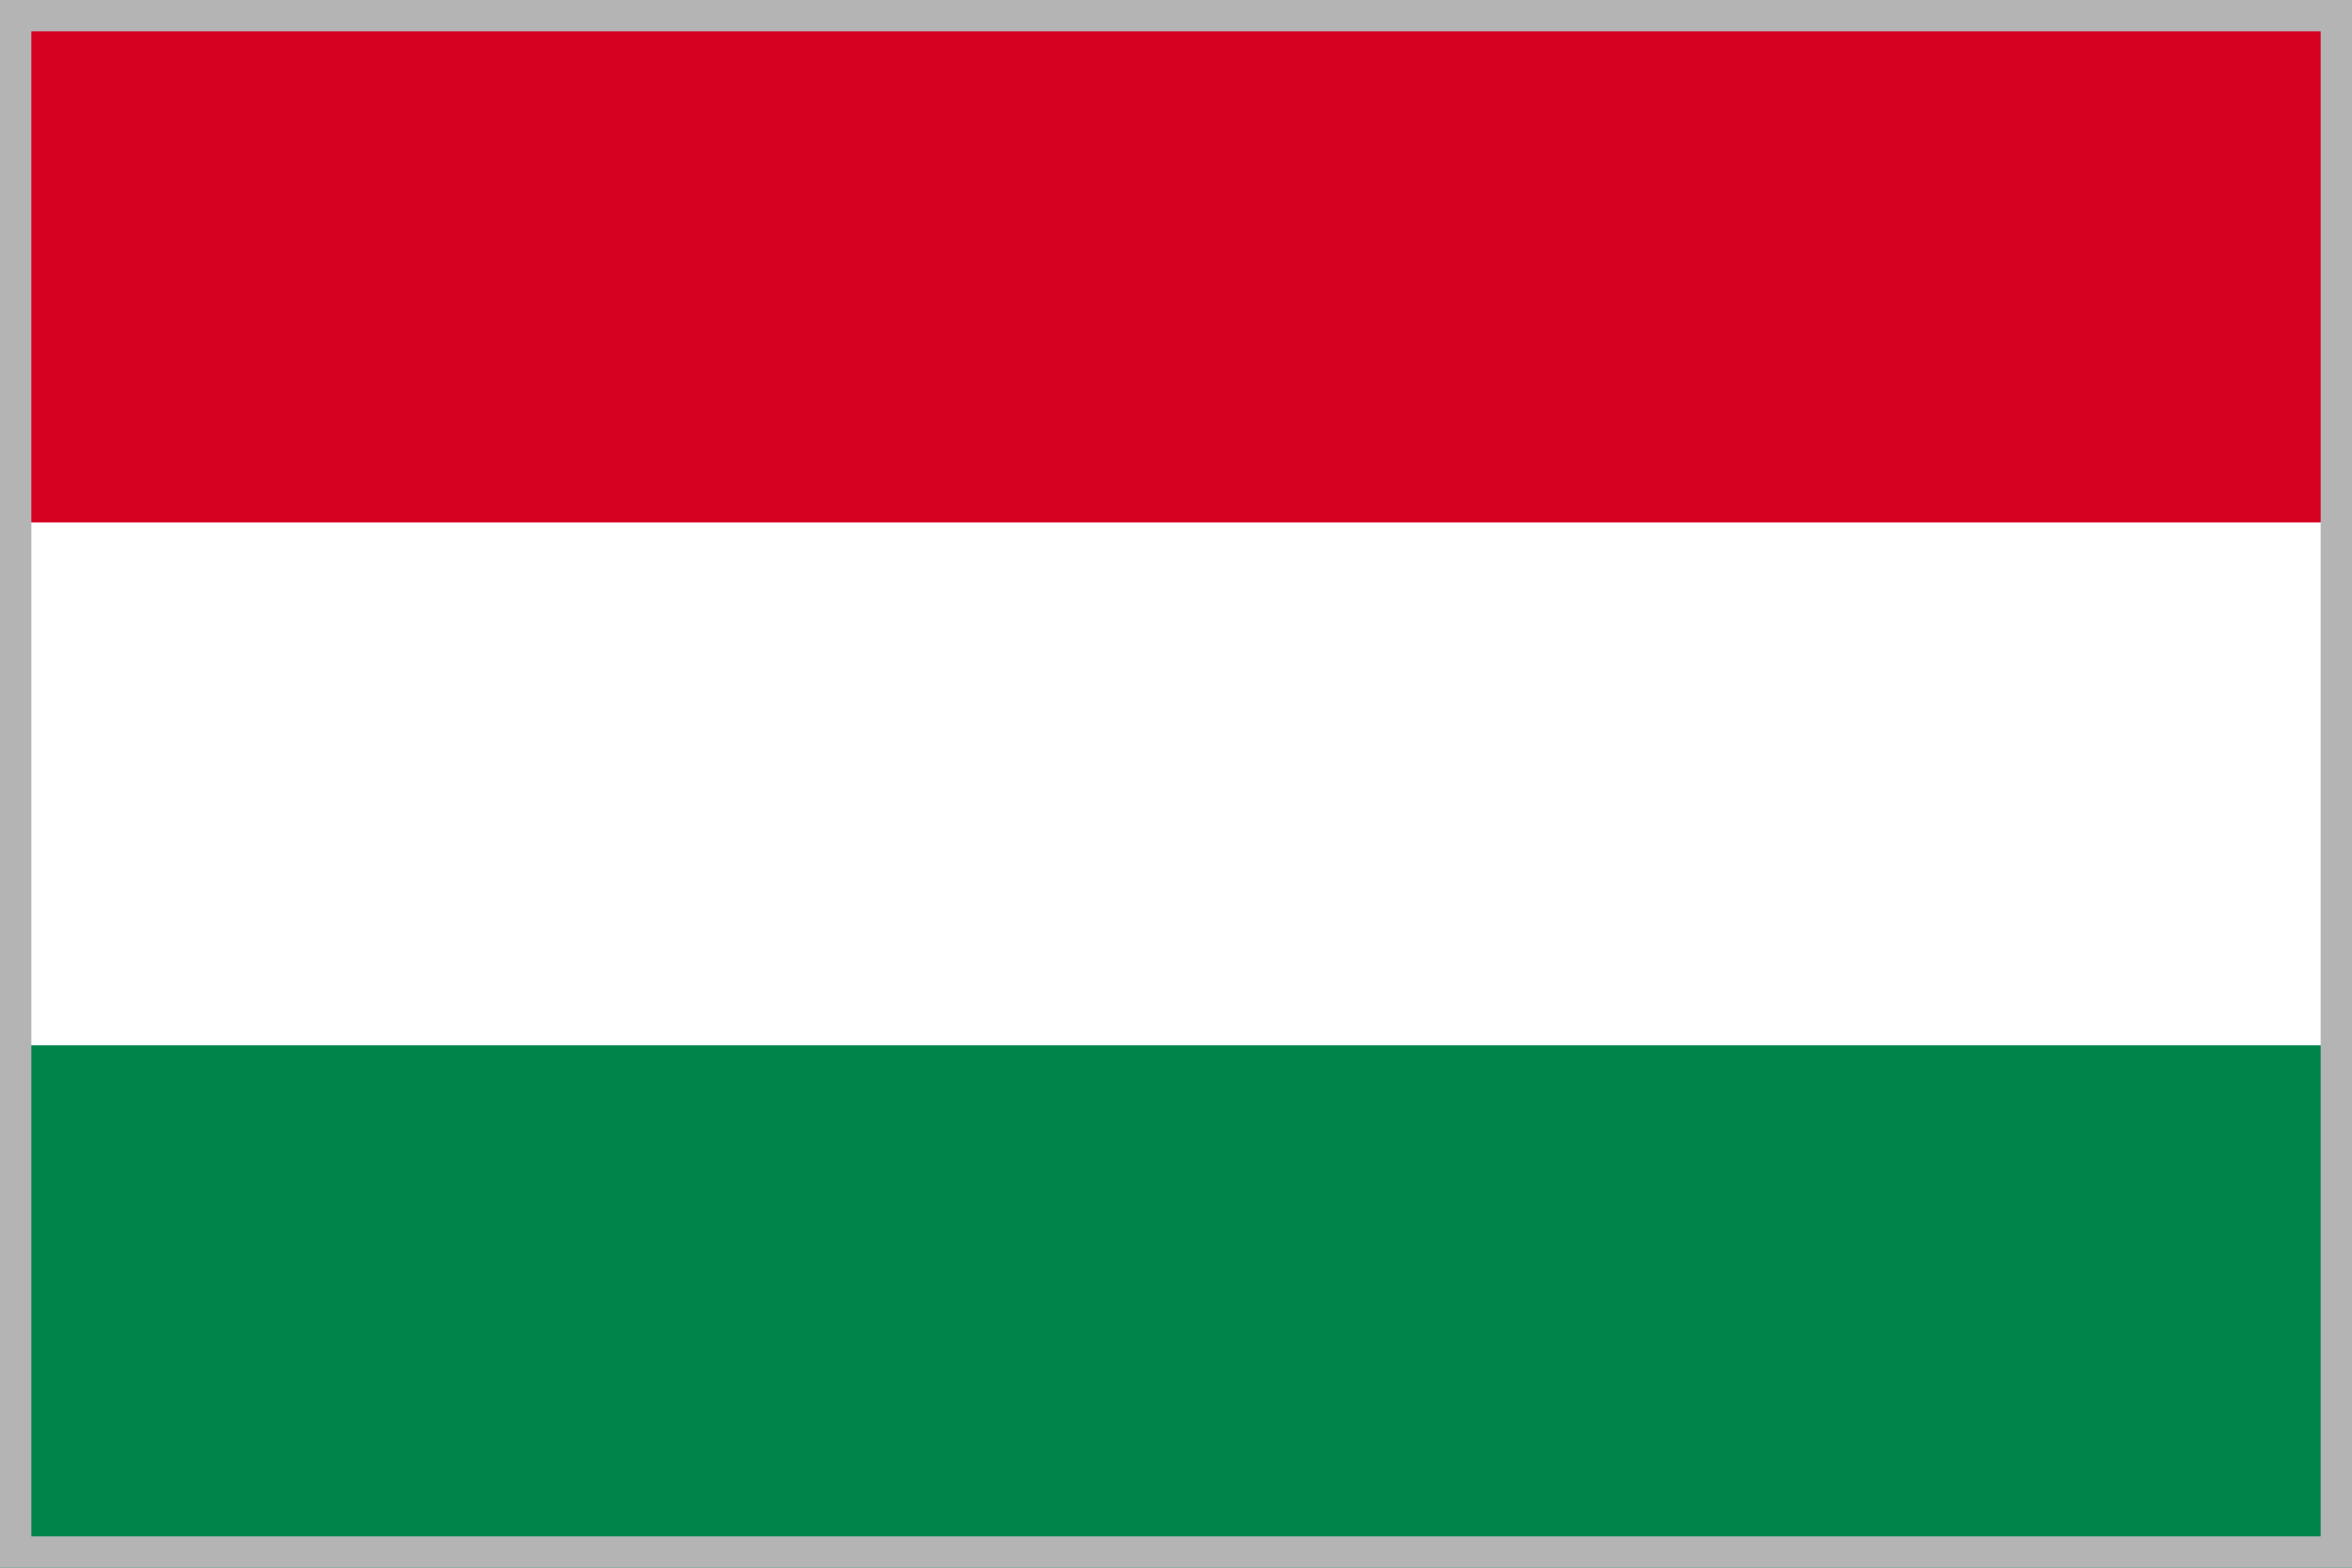 <?xml version="1.0" encoding="utf-8"?>
<!-- Generator: Adobe Illustrator 26.5.0, SVG Export Plug-In . SVG Version: 6.00 Build 0)  -->
<svg version="1.1" id="レイヤー_1" xmlns="http://www.w3.org/2000/svg" xmlns:xlink="http://www.w3.org/1999/xlink" x="0px"
	 y="0px" viewBox="0 0 600 400" style="enable-background:new 0 0 600 400;" xml:space="preserve">
<style type="text/css">
	.st0{fill:#FFFFFF;}
	.st1{fill:#D60021;}
	.st2{fill:#00844A;}
	.st3{fill:#B4B4B4;}
</style>
<g>
	<rect class="st0" width="600" height="400"/>
	<rect class="st1" width="600" height="133.3"/>
	<rect y="266.7" class="st2" width="600" height="133.3"/>
</g>
<g>
	<path class="st3" d="M592,8v384H8V8H592 M600,0H0v400h600V0L600,0z"/>
</g>
</svg>
